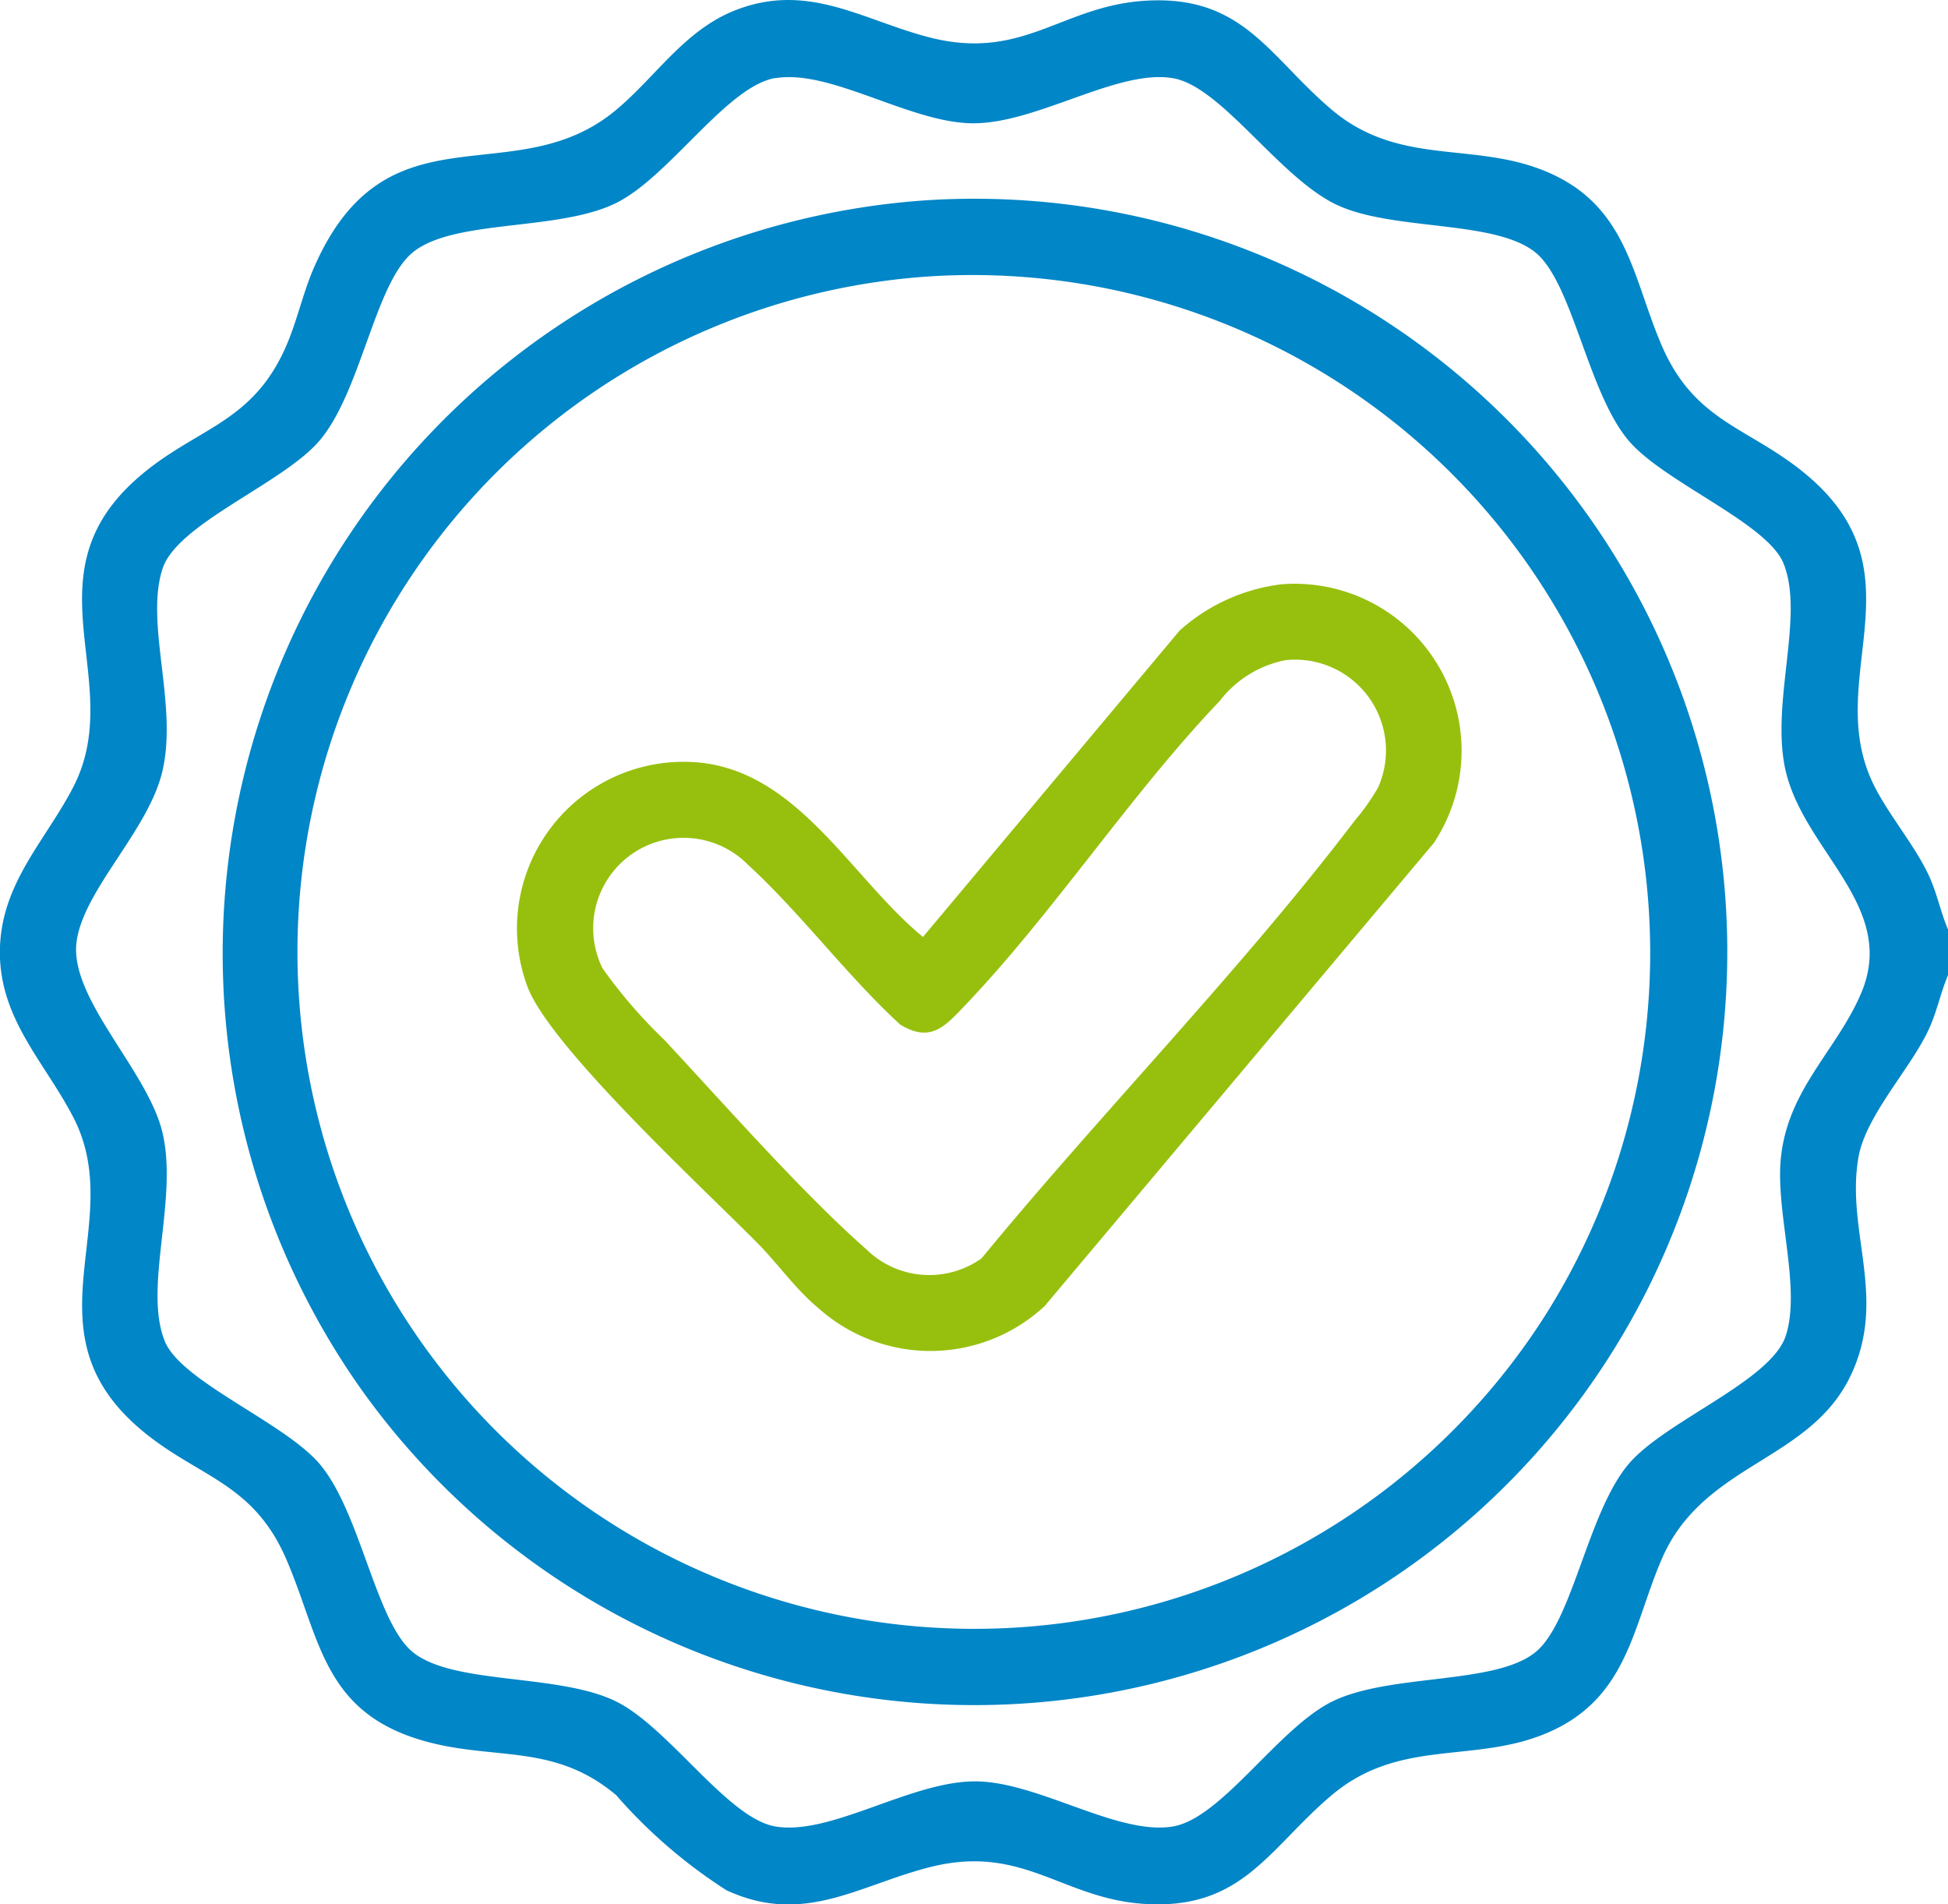 <?xml version="1.0" encoding="UTF-8"?>
<svg xmlns="http://www.w3.org/2000/svg" xmlns:xlink="http://www.w3.org/1999/xlink" id="Groupe_1057" data-name="Groupe 1057" width="44.425" height="43.418" viewBox="0 0 44.425 43.418">
  <defs>
    <clipPath id="clip-path">
      <rect id="Rectangle_1082" data-name="Rectangle 1082" width="44.425" height="43.418" fill="none"></rect>
    </clipPath>
  </defs>
  <g id="Groupe_1056" data-name="Groupe 1056" clip-path="url(#clip-path)">
    <path id="Tracé_1015" data-name="Tracé 1015" d="M44.426,22.232c-.173.408-.255.843-.444,1.247-.419.9-1.434,1.954-1.6,2.912-.29,1.68.663,3.182-.167,4.952-.932,1.989-3.359,2-4.312,4.19C37.265,37,37.14,38.577,35.521,39.4c-1.742.882-3.524.157-5.151,1.53-1.442,1.217-2.039,2.634-4.3,2.477-1.873-.131-2.761-1.384-4.9-.827-1.619.422-2.853,1.323-4.6.519a11.672,11.672,0,0,1-2.516-2.168c-1.464-1.235-2.861-.756-4.531-1.282-2.175-.685-2.234-2.348-3-4.112-.783-1.8-2.085-1.86-3.4-3.02C.586,30.271,2.911,27.862,1.67,25.47,1,24.179-.062,23.185,0,21.577c.06-1.475,1.041-2.419,1.667-3.625,1.241-2.392-1.084-4.8,1.459-7.043,1.315-1.16,2.617-1.22,3.4-3.02.251-.576.384-1.216.636-1.793,1.667-3.811,4.568-1.636,6.9-3.6.9-.756,1.548-1.8,2.689-2.256,1.664-.661,2.9.208,4.424.606,2.137.557,3.014-.694,4.9-.827C28.34-.14,28.921,1.273,30.37,2.5c1.626,1.372,3.408.648,5.151,1.53,1.619.819,1.744,2.4,2.383,3.864.774,1.778,2.037,1.847,3.353,2.98,2.622,2.257.25,4.661,1.506,7.083.345.665.9,1.317,1.219,1.991.189.4.272.84.444,1.247ZM17.682,1.778c-1.114.189-2.422,2.264-3.648,2.858-1.325.641-3.668.353-4.614,1.112-.868.7-1.182,3.173-2.128,4.292-.828.98-3.245,1.89-3.584,2.923-.408,1.244.347,3.078,0,4.6-.307,1.367-1.829,2.741-1.965,3.936C1.6,22.8,3.4,24.442,3.713,25.856c.343,1.523-.446,3.515.046,4.725.377.925,2.733,1.853,3.533,2.8.935,1.107,1.278,3.612,2.128,4.292.932.747,3.3.477,4.614,1.112,1.21.585,2.555,2.672,3.648,2.858,1.268.216,3.1-1.041,4.577-1.028,1.427.013,3.237,1.241,4.491,1.028,1.12-.19,2.412-2.261,3.649-2.857,1.321-.636,3.681-.366,4.613-1.113.85-.681,1.193-3.185,2.128-4.292.828-.98,3.245-1.89,3.584-2.923.354-1.079-.226-2.788-.114-4.018.146-1.6,1.274-2.478,1.836-3.8.835-1.969-1.3-3.225-1.725-5.073-.351-1.534.441-3.522-.048-4.723-.377-.925-2.733-1.853-3.533-2.8-.935-1.107-1.278-3.611-2.128-4.292-.924-.74-3.2-.486-4.488-1.065-1.322-.594-2.656-2.715-3.774-2.905-1.269-.216-3.1,1.041-4.577,1.028-1.427-.013-3.237-1.241-4.491-1.028" transform="translate(0 0.001)" fill="#0186c7"></path>
    <path id="Tracé_1016" data-name="Tracé 1016" d="M59.644,39.109A17.173,17.173,0,1,1,46.665,66.265,17.211,17.211,0,0,1,59.644,39.109m.087,1.735A15.435,15.435,0,1,0,73.666,64.5,15.458,15.458,0,0,0,59.731,40.844" transform="translate(-38.4 -34.55)" fill="#0186c7"></path>
    <path id="Tracé_1017" data-name="Tracé 1017" d="M119.1,114.813a3.808,3.808,0,0,1,3.474,5.9L113.7,131.27a3.828,3.828,0,0,1-5.162.045c-.515-.426-.93-1.019-1.385-1.478-1.2-1.218-4.743-4.482-5.25-5.855a3.8,3.8,0,0,1,3.893-5.107c2.293.208,3.5,2.644,5.129,3.979l5.853-6.986a4.238,4.238,0,0,1,2.328-1.055m.085,1.731a2.489,2.489,0,0,0-1.5.931c-2.032,2.128-3.783,4.819-5.81,6.943-.455.477-.783.857-1.477.433-1.225-1.126-2.249-2.522-3.471-3.644a2.062,2.062,0,0,0-3.316,2.362,11.422,11.422,0,0,0,1.407,1.63c1.356,1.452,3.155,3.5,4.6,4.768a2.052,2.052,0,0,0,2.638.214c2.727-3.319,5.911-6.564,8.505-9.974a5.06,5.06,0,0,0,.538-.763,2.071,2.071,0,0,0-2.117-2.9" transform="translate(-89.876 -101.491)" fill="#97c00e"></path>
  </g>
</svg>
